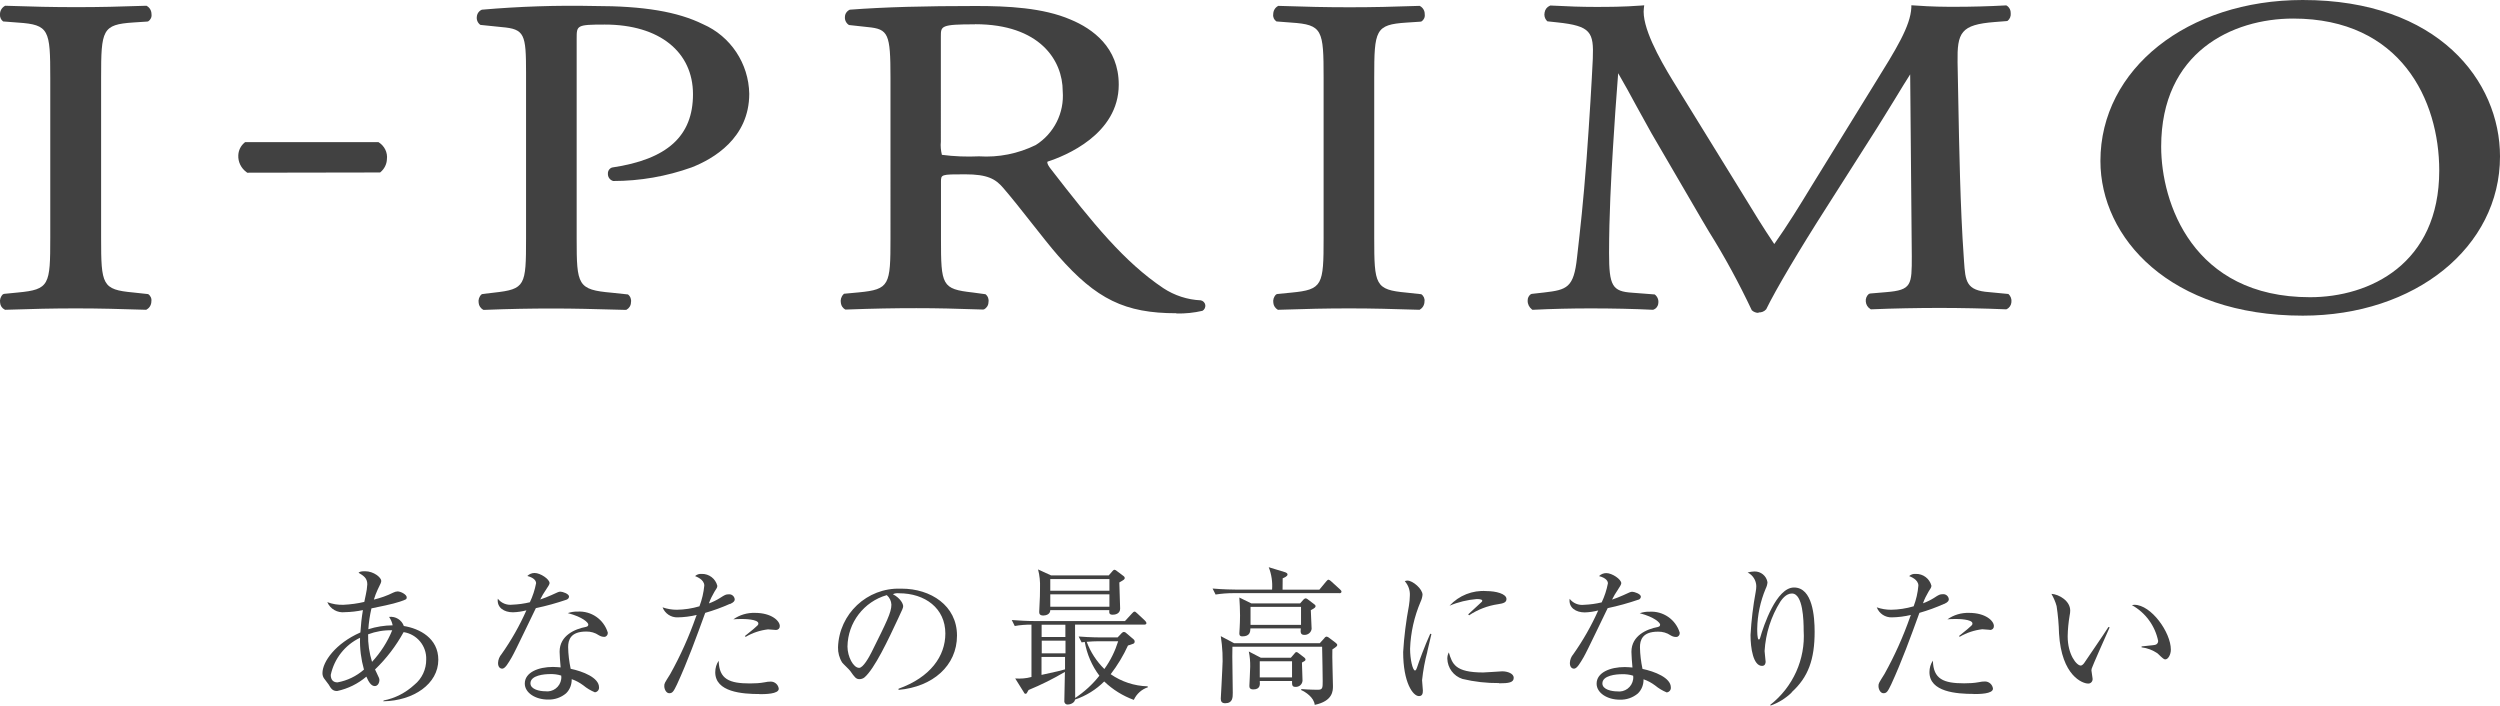 <?xml version="1.0" encoding="UTF-8"?><svg id="a" xmlns="http://www.w3.org/2000/svg" width="216.85" height="61.2" viewBox="0 0 216.85 61.2"><g id="b"><g id="c"><g id="d"><path id="e" d="M33.27,60.86v-.1c1-.19,1.92-.67,2.67-1.36,.66-.53,1.04-1.35,1.03-2.2,.04-1.17-.8-2.19-1.96-2.37-.66,1.2-1.49,2.29-2.48,3.24,.04,.08,.08,.16,.12,.25,.22,.47,.26,.53,.26,.66,0,.25-.14,.53-.4,.53-.31,0-.53-.35-.73-.82-.73,.62-1.6,1.05-2.54,1.25-.4,0-.53-.22-.73-.56-.03-.05-.38-.51-.42-.56-.08-.13-.12-.28-.12-.43,0-1,1.15-2.59,3.29-3.53,.04-.65,.11-1.3,.22-1.94-.51,.11-1.03,.17-1.56,.18-.65,.08-1.27-.27-1.53-.87,.45,.17,.93,.25,1.41,.23,.61-.03,1.21-.11,1.8-.25,.03-.1,.1-.52,.13-.62,.07-.3,.11-.6,.13-.91,0-.54-.34-.75-.76-1,.1-.08,.18-.13,.56-.13,.78,0,1.41,.56,1.41,.83,0,.14-.04,.21-.31,.76-.13,.28-.24,.57-.33,.87,.58-.14,1.15-.34,1.69-.61,.11-.06,.24-.09,.36-.1,.3,0,.8,.28,.8,.51,0,.18-.05,.19-.6,.38-.61,.21-1.83,.45-2.46,.58-.14,.6-.23,1.2-.27,1.81,.68-.22,1.4-.33,2.11-.34-.05-.26-.16-.51-.31-.73,.56-.07,1.09,.26,1.28,.79,1.37,.22,2.99,1.06,2.99,2.93,0,2.09-2.15,3.56-4.78,3.6m-2.01-5.51c-1.3,.62-2.24,1.81-2.54,3.22,0,.4,.19,.65,.58,.65,.85-.15,1.65-.54,2.3-1.11-.25-.89-.37-1.82-.34-2.75m.7-.31c-.02,.81,.1,1.61,.34,2.39,.74-.8,1.34-1.73,1.75-2.74-.71-.02-1.42,.1-2.09,.35" style="fill:#414141;"/><path id="f" d="M49.16,52.01c-.88,.3-1.77,.55-2.68,.74-.34,.67-1.75,3.68-2.09,4.26-.3,.51-.57,.99-.83,.99-.09,0-.36-.05-.36-.49,.01-.29,.12-.56,.31-.78,.84-1.19,1.56-2.46,2.15-3.79-.38,.1-.77,.16-1.17,.17-.76,0-1.41-.4-1.31-1.18,.3,.39,.78,.58,1.26,.52,.51-.02,1.02-.09,1.52-.21,.25-.52,.43-1.08,.54-1.65,0-.14-.08-.45-.76-.63,.17-.17,.4-.26,.63-.26,.51,0,1.3,.54,1.3,.88q0,.13-.33,.6c-.18,.26-.34,.53-.48,.82,.26-.09,.7-.25,.97-.38,.57-.26,.63-.3,.79-.3s.74,.18,.74,.43c-.01,.12-.09,.22-.21,.26m3.24,3.23c-.16,0-.32-.06-.45-.14-.32-.22-.71-.33-1.1-.32-1.36,0-1.56,.74-1.56,1.35,.01,.63,.09,1.26,.22,1.88,1.04,.22,2.46,.76,2.46,1.61,.02,.22-.15,.41-.36,.43-.36-.15-.7-.35-1-.6-.31-.23-.65-.42-1.01-.54,.01,.46-.16,.91-.49,1.23-.44,.37-1,.56-1.57,.54-1.08,0-2.01-.58-2.01-1.39,0-.97,1.18-1.44,2.44-1.44,.28,0,.48,.03,.67,.04-.04-.45-.09-1.06-.09-1.36,0-1.43,1.37-1.98,2.27-2.15,.1-.03,.22-.05,.22-.21s-.47-.65-1.78-.99c.27-.09,.55-.14,.83-.13,1.2-.08,2.29,.67,2.64,1.82,.02,.18-.1,.35-.28,.37-.02,0-.04,0-.05,0m-4.68,3.23c-.49,0-1.7,.1-1.7,.8,0,.54,.83,.69,1.27,.69,.68,.1,1.3-.37,1.4-1.05,.01-.1,.02-.21,0-.31-.31-.1-.64-.14-.97-.13" style="fill:#414141;"/><path id="g" d="M63.31,52.38c-.69,.31-1.41,.57-2.14,.78-.76,2.09-1.52,4.19-2.45,6.21-.3,.63-.4,.76-.67,.76s-.43-.36-.43-.61,.01-.24,.52-1.06c.88-1.58,1.62-3.23,2.22-4.94,.03-.06,.05-.12,.07-.18-.54,.13-1.09,.2-1.65,.21-.58,.02-1.1-.33-1.31-.87,.4,.14,.82,.21,1.24,.21,.66-.01,1.32-.11,1.96-.3,.22-.58,.36-1.18,.42-1.8,0-.53-.7-.78-.8-.82,.15-.14,.36-.21,.57-.19,.64-.02,1.2,.41,1.36,1.03,0,.14-.05,.22-.25,.52-.19,.32-.36,.66-.48,1.01,.33-.12,.66-.28,.96-.47,.42-.27,.51-.32,.75-.32,.26-.03,.5,.16,.53,.43,0,.12-.04,.25-.42,.42m2.57,7.8c-1.49,0-3.84-.17-3.84-1.89,0-.36,.1-.71,.3-1,.03,1.61,.93,1.97,2.71,1.97,.43,0,.86-.02,1.28-.1,.17-.04,.35-.06,.53-.06,.35,0,.65,.27,.69,.62,0,.47-1.22,.47-1.67,.47m1.4-5.57c-.1,0-.57-.05-.66-.05-.69,.08-1.35,.3-1.94,.65l-.07-.07c.12-.1,.64-.52,.74-.6,.39-.34,.43-.36,.43-.49,0-.38-1.27-.39-1.44-.39-.31,0-.53,.01-.73,.03,.55-.39,1.21-.58,1.88-.56,1.44,0,2.15,.7,2.15,1.14,.01,.18-.12,.33-.3,.34-.02,0-.04,0-.07,0" style="fill:#414141;"/><path id="h" d="M77.94,59.84v-.1c2.76-.99,4.06-2.82,4.06-4.79,0-2.19-1.76-3.49-4.02-3.49-.18-.02-.36,0-.53,.08,.7,.38,.89,.86,.89,1.04,0,.14-.04,.23-.44,1.08-.83,1.78-2.05,4.38-2.93,5.11-.12,.09-.27,.14-.42,.14-.3,0-.42-.17-.8-.71-.09-.13-.61-.61-.7-.73-.25-.4-.37-.86-.36-1.32,.09-2.9,2.52-5.18,5.42-5.09,.03,0,.07,0,.1,0,2.51,0,4.8,1.46,4.8,4.07s-2.1,4.45-5.07,4.71m-1.02-8.22c-1.99,.57-3.38,2.38-3.41,4.46,0,.88,.51,1.85,1.01,1.85,.35,0,.86-.92,1.08-1.36,1.3-2.61,1.72-3.45,1.72-4.12-.01-.32-.16-.62-.4-.83" style="fill:#414141;"/><path id="i" d="M98.35,60.71c-.96-.35-1.83-.89-2.57-1.6-.71,.71-1.58,1.25-2.53,1.57-.04,.3-.43,.43-.62,.43-.15,.02-.29-.09-.31-.24,0-.02,0-.03,0-.05,0-.36,.05-2.14,.05-2.54-1.01,.6-2.06,1.12-3.15,1.57-.16,.28-.17,.33-.26,.33s-.12-.06-.17-.16l-.73-1.17c.47,.03,.95,0,1.41-.13v-4.54c-.49,0-.97,.03-1.45,.12l-.26-.52c.66,.05,1.32,.09,2,.09h7.82l.6-.65c.09-.1,.16-.17,.23-.17s.1,.04,.25,.17l.65,.61s.13,.13,.13,.21c0,.13-.13,.14-.19,.14h-6c.01,3.4,.01,6.2,.01,6.36,.8-.53,1.51-1.18,2.1-1.93-.65-.86-1.08-1.87-1.27-2.93-.09,.01-.16,.03-.27,.04l-.26-.51c1.01,.08,1.97,.08,1.98,.08h1.4l.34-.36c.05-.06,.13-.11,.21-.12,.08,.01,.16,.05,.22,.12l.61,.52c.07,.05,.1,.13,.1,.21,0,.09-.06,.17-.16,.19-.05,.03-.35,.12-.42,.14-.4,.88-.91,1.72-1.5,2.49,.94,.65,2.05,1.02,3.2,1.05l.03,.08c-.54,.18-.98,.57-1.22,1.09m-1.26-10.19c0,.36,.07,1.96,.07,2.28,0,.46-.45,.53-.64,.53-.34,0-.31-.18-.3-.4h-5.12c0,.38-.4,.47-.61,.47-.35,0-.35-.22-.35-.32s.03-.57,.03-.66c.03-.45,.04-.9,.04-1.41,.02-.54-.03-1.08-.17-1.61l1.13,.52h5l.35-.4c.05-.05,.09-.09,.16-.09,.08,.02,.15,.06,.21,.12l.57,.43c.05,.03,.09,.09,.1,.15,0,.13-.05,.16-.47,.4m-6.74,3.67v1.06h2.06v-1.06s-2.06,0-2.06,0Zm2.06,1.38h-2.05v1.1h2.06v-1.1Zm-2.07,1.41v1.56c1.46-.32,1.63-.36,2.04-.48v-1.08s-2.04,0-2.04,0Zm5.89-6.75h-5.13v1.01h5.13v-1.01Zm0,1.32h-5.13v1.08h5.13v-1.08Zm-.91,4.07c-.35,0-.71,.02-1.06,.05,.33,.89,.85,1.69,1.53,2.36,.53-.73,.93-1.55,1.2-2.41h-1.67Z" style="fill:#414141;"/><path id="j" d="M116.19,51.45h-9.22c-.51,0-1.02,.04-1.53,.12l-.26-.52c.89,.08,1.88,.09,2,.09h3.16c.05-.66-.05-1.33-.29-1.94l1.44,.44c.07,.03,.19,.08,.19,.19,0,.17-.34,.3-.42,.33,0,.15-.01,.84-.01,.99h3.19l.58-.7c.08-.1,.16-.17,.21-.17,.09,.03,.17,.07,.23,.14l.76,.69c.09,.09,.14,.14,.14,.21,0,.12-.12,.14-.19,.14m-.6,4.89c-.03,.51,.05,2.71,.05,3.16,0,.4,0,1.3-1.58,1.63-.07-.66-.82-1.13-1.17-1.28v-.09c.74,.06,1.39,.06,1.44,.06,.42,0,.42-.17,.42-.75,0-.16-.03-2.48-.05-2.98h-7.78c-.01,.48-.01,.61-.01,.86,0,.51,.04,2.68,.04,3.12,0,.42,0,.92-.66,.92-.27,0-.38-.14-.38-.39,0-.13,.13-2.24,.13-2.53,.07-.97,.02-1.94-.13-2.9l1.15,.61h7.44l.4-.44c.04-.07,.11-.12,.19-.13,.08,.01,.15,.05,.21,.1l.58,.44c.1,.08,.13,.13,.13,.18,0,.1-.04,.14-.43,.4m-1.86-3.42c0,.26,.07,1.4,.07,1.63-.04,.31-.32,.54-.64,.52-.31,0-.34-.21-.3-.56h-4.37c-.01,.28-.03,.69-.7,.69-.25,0-.26-.16-.26-.26,0-.08,.03-.45,.03-.53,.01-.25,.03-.58,.03-1.02s-.03-1.15-.06-1.56l1.04,.51h4.23l.3-.34c.05-.05,.11-.09,.18-.1,.07,.01,.14,.04,.19,.09l.58,.44c.05,.03,.09,.09,.09,.15,0,.09-.05,.16-.4,.34m-.78,4.55c0,.25,.05,1.35,.05,1.57-.02,.32-.29,.56-.61,.54-.3,0-.3-.16-.3-.51h-2.8c.03,.3,.05,.73-.56,.73-.32,0-.34-.18-.34-.31,0-.06,.07-1.39,.07-1.66,.01-.44-.03-.89-.12-1.32l1.04,.54h2.61l.31-.36c.05-.06,.1-.13,.17-.13,.07,.01,.13,.04,.18,.09l.51,.39c.06,.04,.09,.1,.1,.17,0,.1-.1,.15-.31,.26m-.08-4.83h-4.38v1.56h4.38v-1.56Zm-.78,4.72h-2.8v1.4h2.8v-1.4Z" style="fill:#414141;"/><path id="k" d="M123.81,56.52c-.22,.81-.37,1.64-.46,2.48,0,.14,.07,.76,.07,.9,0,.22-.03,.48-.34,.48-.53,0-1.37-1.19-1.37-3.82,.08-1.35,.25-2.69,.5-4.02,.05-.29,.07-.58,.08-.87,.03-.46-.13-.91-.44-1.26,.07-.03,.15-.05,.23-.05,.47,0,1.31,.73,1.31,1.23-.02,.21-.08,.42-.17,.61-.55,1.29-.86,2.67-.91,4.07,0,.9,.22,1.89,.43,1.89,.08,0,.14-.16,.17-.25,.14-.44,.69-1.94,1.15-2.94l.1,.03c-.08,.36-.26,1.12-.36,1.53m6.23,2.72c-1.07,.01-2.14-.11-3.18-.36-.77-.25-1.29-.96-1.31-1.76,0-.19,.04-.38,.13-.54,.3,.99,.53,1.74,2.98,1.74,.26,0,1.52-.1,1.65-.1,.46,0,1,.19,1,.56,0,.42-.45,.48-1.27,.48m-.1-6.86c-.89,.13-1.75,.46-2.5,.96l-.08-.08c.2-.18,1.14-1.05,1.18-1.09,.03-.03,.04-.06,.04-.1,0-.14-.4-.14-.48-.14-.81,.07-1.61,.26-2.36,.58,.82-.89,2-1.36,3.21-1.27,.8,0,1.73,.23,1.73,.69,0,.3-.27,.38-.74,.45" style="fill:#414141;"/><path id="l" d="M142.13,52.01c-.88,.3-1.77,.55-2.68,.74-.34,.67-1.75,3.68-2.09,4.26-.3,.51-.57,.99-.83,.99-.09,0-.36-.05-.36-.49,.01-.29,.12-.56,.31-.78,.84-1.19,1.56-2.46,2.15-3.78-.38,.1-.77,.16-1.17,.17-.76,0-1.41-.4-1.31-1.18,.3,.39,.78,.58,1.26,.52,.51-.02,1.02-.09,1.52-.21,.25-.52,.43-1.08,.54-1.65,0-.14-.08-.45-.77-.63,.17-.17,.4-.26,.63-.26,.51,0,1.3,.54,1.3,.88q0,.13-.32,.6c-.18,.26-.34,.53-.48,.82,.26-.09,.7-.25,.97-.38,.57-.26,.63-.3,.79-.3s.74,.18,.74,.43c-.01,.12-.09,.22-.21,.26m3.24,3.23c-.16,0-.32-.06-.45-.14-.32-.22-.71-.33-1.1-.32-1.36,0-1.56,.74-1.56,1.35,.01,.63,.09,1.26,.22,1.88,1.04,.22,2.46,.76,2.46,1.61,.02,.22-.15,.41-.36,.43-.36-.15-.7-.35-1-.6-.31-.23-.65-.42-1.01-.54,.01,.46-.16,.91-.49,1.23-.44,.37-1,.56-1.57,.54-1.08,0-2.01-.58-2.01-1.39,0-.97,1.18-1.44,2.44-1.44,.29,0,.48,.03,.67,.04-.04-.45-.09-1.06-.09-1.36,0-1.43,1.37-1.98,2.27-2.15,.1-.03,.22-.05,.22-.21s-.47-.65-1.77-.99c.27-.09,.55-.14,.83-.13,1.2-.08,2.29,.67,2.64,1.82,.02,.18-.1,.35-.28,.37-.02,0-.04,0-.05,0m-4.68,3.23c-.49,0-1.7,.1-1.7,.8,0,.54,.83,.69,1.27,.69,.68,.1,1.3-.37,1.4-1.05,.01-.1,.02-.21,0-.31-.31-.1-.64-.14-.97-.13" style="fill:#414141;"/><path id="m" d="M155.42,60.06c-.53,.51-1.15,.9-1.84,1.14l-.03-.06c1.97-1.54,3.06-3.95,2.9-6.44,0-.86-.05-3.22-1.02-3.22-.52,0-.88,.53-1,.7-.81,1.29-1.28,2.77-1.37,4.29,0,.14,.09,.8,.09,.93s-.05,.36-.31,.36c-.76,0-1-1.52-1-2.68,.07-1.26,.22-2.51,.45-3.75,.03-.16,.05-.33,.05-.49-.01-.5-.3-.96-.75-1.18,.19-.05,.39-.09,.58-.09,.56-.02,1.05,.38,1.14,.93-.01,.2-.07,.39-.16,.57-.46,1.1-.71,2.28-.73,3.47,0,.19,0,.93,.13,.93,.08,0,.1-.06,.12-.13,.3-1.06,1.41-4.38,2.94-4.38,1.62,0,1.79,2.54,1.79,3.84,0,2.38-.54,3.93-2,5.25" style="fill:#414141;"/><path id="n" d="M168.63,52.38c-.69,.31-1.41,.57-2.14,.78-.76,2.09-1.52,4.19-2.45,6.21-.3,.63-.4,.76-.67,.76s-.43-.36-.43-.61,.01-.24,.52-1.06c.88-1.58,1.62-3.23,2.22-4.94,.03-.06,.05-.12,.07-.18-.54,.13-1.09,.2-1.65,.21-.58,.02-1.1-.33-1.31-.87,.4,.14,.82,.21,1.24,.21,.66-.01,1.32-.11,1.96-.3,.22-.58,.36-1.18,.41-1.8,0-.53-.7-.78-.8-.82,.15-.14,.36-.21,.57-.19,.64-.02,1.2,.41,1.36,1.02,0,.14-.05,.22-.25,.52-.19,.32-.36,.66-.48,1.01,.33-.12,.66-.28,.96-.47,.41-.27,.51-.32,.75-.32,.26-.03,.5,.16,.53,.43,0,.12-.04,.25-.41,.42m2.57,7.8c-1.49,0-3.84-.17-3.84-1.89,0-.36,.1-.71,.3-1,.03,1.61,.93,1.97,2.71,1.97,.43,0,.86-.02,1.28-.1,.17-.04,.35-.06,.53-.06,.35,0,.65,.27,.69,.62,0,.47-1.22,.47-1.67,.47m1.4-5.57c-.1,0-.57-.05-.66-.05-.69,.08-1.35,.3-1.95,.65l-.07-.06c.12-.1,.63-.52,.74-.6,.39-.34,.43-.36,.43-.49,0-.38-1.27-.39-1.44-.39-.31,0-.53,.01-.73,.03,.55-.39,1.21-.58,1.88-.56,1.44,0,2.15,.7,2.15,1.14,.01,.18-.12,.33-.3,.34-.02,0-.04,0-.07,0" style="fill:#414141;"/><path id="o" d="M181.44,57.98c-.02,.06-.02,.11-.03,.17,0,.1,.1,.6,.1,.7,.03,.21-.11,.41-.32,.44-.03,0-.05,0-.08,0-.45,0-2.29-.65-2.51-4.34-.02-.8-.09-1.59-.21-2.38-.1-.37-.26-.73-.45-1.06,.66,.04,1.63,.61,1.63,1.45,0,.14-.02,.29-.05,.43-.1,.59-.16,1.2-.17,1.8,0,1.6,.78,2.54,1.13,2.54,.14,0,.27-.17,.31-.23,.58-.87,1.54-2.24,2.1-3.12l.1,.04c-.18,.39-1.53,3.44-1.56,3.58m6.42-.8c-.15,0-.21-.05-.71-.53-.41-.28-.88-.46-1.38-.52v-.08c.18-.03,1.06-.1,1.15-.13,.17-.02,.29-.17,.29-.34-.27-1.32-1.1-2.46-2.28-3.11,.07-.02,.15-.02,.22-.03,1.45,0,3.16,2.39,3.16,3.89,0,.45-.25,.84-.46,.84" style="fill:#414141;"/></g></g><g id="p"><path id="q" d="M12.7,26.87h-.04c-2.3-.07-4.02-.12-6.04-.12s-3.78,.04-6.14,.12h-.04l-.04-.02c-.22-.11-.37-.33-.39-.58-.05-.27,.04-.55,.24-.74l.1-.04,1.22-.12c2.72-.26,2.79-.65,2.79-4.75V6.75c0-4.15-.09-4.61-2.79-4.79l-1.3-.1C.08,1.72-.03,1.47,0,1.22,0,.93,.16,.67,.41,.52l.04-.02h.04c2.38,.08,4.07,.12,6.13,.12s3.65-.04,6.04-.12h.04l.04,.02c.25,.14,.4,.41,.4,.7,.04,.25-.07,.49-.28,.63l-.08,.02-1.22,.08c-2.7,.18-2.79,.64-2.79,4.79v13.88c0,4.11,.08,4.5,2.79,4.75l1.29,.14c.21,.14,.32,.38,.28,.63,0,.29-.15,.56-.4,.7l-.04,.02Z" style="fill:#414141;"/><path id="r" d="M21.43,14.97l-.05-.04c-.47-.34-.74-.89-.71-1.47,.02-.42,.21-.81,.53-1.08l.06-.05h11.57c.52,.32,.81,.9,.73,1.5-.02,.42-.22,.81-.53,1.08l-.06,.05-11.53,.02Z" style="fill:#414141;"/><path id="s" d="M41.95,26.87h-.04c-.22-.13-.37-.35-.39-.59-.05-.27,.04-.55,.24-.74l.1-.04,1.02-.12c2.69-.3,2.75-.61,2.75-4.68V6.32c0-3.36-.12-3.8-2.11-3.97l-1.85-.19c-.23-.16-.35-.44-.31-.71,.02-.27,.19-.51,.44-.61,3.23-.28,6.48-.39,9.73-.32,4.32,0,7.23,.49,9.45,1.58,2.4,1.05,3.96,3.41,4.01,6.03,0,3.86-3.13,5.66-5,6.39-2.18,.78-4.48,1.18-6.8,1.18-.29-.08-.48-.35-.46-.65-.01-.23,.14-.45,.36-.52,4.8-.71,7.02-2.73,7.02-6.36s-2.86-6.04-7.65-6.04c-2.44,0-2.44,.07-2.44,1.21V20.71c0,4.04,.08,4.42,3.04,4.68l1.41,.15c.21,.16,.31,.43,.26,.69,0,.27-.16,.51-.39,.64h-.04s-.04,.01-.04,.01c-2.92-.08-4.44-.12-6.33-.12s-3.67,.03-5.94,.12h-.04Z" style="fill:#414141;"/><path id="t" d="M84.58,2.11c-2.97,0-2.97,.14-2.97,1.05V12.28c-.04,.39,0,.78,.09,1.15,1.07,.14,2.14,.18,3.22,.13,1.7,.11,3.39-.23,4.92-.98,1.59-1,2.49-2.8,2.34-4.67,0-2.68-1.99-5.81-7.6-5.81m17.45,25.07c-4.44,0-6.93-1.21-10.24-4.98-.64-.73-1.45-1.76-2.31-2.85-.84-1.07-1.71-2.17-2.46-3.04-.67-.78-1.36-1.18-3.31-1.18-2.09,0-2.09,.01-2.09,.66v4.91c0,4.07,.07,4.38,2.75,4.68l1.11,.15c.21,.16,.31,.43,.26,.69,0,.27-.16,.51-.39,.63h-.04s-.04,.01-.04,.01c-2.35-.08-3.98-.12-5.79-.12-1.92,0-3.63,.03-6.08,.12h-.08c-.21-.12-.35-.32-.38-.55-.06-.28,.02-.57,.22-.77l.05-.05,1.29-.12c2.67-.26,2.74-.64,2.74-4.68V6.71c0-3.78-.18-4.19-1.96-4.36l-1.64-.18c-.24-.15-.38-.43-.35-.71,0-.27,.18-.51,.42-.62,3.05-.23,6.51-.32,10.94-.32,2.71,0,5.81,.14,8.22,1.18,1.9,.79,4.17,2.41,4.17,5.64,0,4.31-4.65,6.19-6.18,6.68-.07,.13,.11,.42,.29,.64,3.69,4.77,6.37,8.06,9.75,10.33,.97,.64,2.1,1.01,3.26,1.06,.2,.04,.36,.21,.39,.41,.02,.2-.07,.4-.25,.5-.74,.17-1.49,.25-2.25,.23" style="fill:#414141;"/><path id="u" d="M123.14,26.87h-.04c-2.3-.07-4.03-.12-6.04-.12s-3.78,.04-6.14,.12h-.08c-.22-.13-.37-.35-.39-.59-.05-.27,.04-.55,.24-.74l.11-.04,1.22-.12c2.71-.26,2.79-.65,2.79-4.75V6.75c0-4.15-.09-4.61-2.79-4.79l-1.3-.1c-.21-.14-.32-.38-.28-.63,0-.29,.15-.56,.4-.7l.04-.02h.04c2.38,.08,4.07,.12,6.14,.12s3.65-.04,6.04-.12h.04l.04,.02c.25,.14,.41,.41,.4,.7,.04,.25-.07,.49-.28,.63l-.09,.02-1.22,.08c-2.7,.18-2.79,.64-2.79,4.79v13.88c0,4.11,.08,4.5,2.79,4.75l1.29,.14c.21,.14,.32,.39,.28,.63,0,.29-.15,.56-.4,.7l-.03,.02Z" style="fill:#414141;"/><path id="v" d="M152.54,27.14c-.22,0-.43-.08-.59-.23-1.11-2.35-2.35-4.64-3.73-6.84l-.58-.98-4.39-7.53c-.43-.76-.86-1.55-1.3-2.35-.52-.96-1.05-1.94-1.59-2.86-.18,2.24-.32,4.38-.45,6.46-.16,2.57-.34,5.94-.34,9.15,0,2.84,.28,3.32,2.01,3.43l1.95,.15c.24,.18,.36,.48,.31,.77-.02,.25-.18,.46-.41,.55h-.04s-.04,.01-.04,.01c-1.61-.08-3.48-.12-5.4-.12-1.61,0-3.37,.04-4.96,.12h-.07l-.05-.04c-.23-.18-.37-.46-.36-.75-.01-.22,.09-.43,.27-.56l.09-.03,1.07-.12c1.98-.23,2.57-.41,2.85-3.02,.29-2.56,.54-4.74,.83-8.57,.26-3.52,.45-6.79,.54-8.69,.09-2.31-.16-2.84-3.09-3.15l-.85-.09-.05-.05c-.18-.19-.25-.46-.19-.72,.04-.26,.21-.48,.45-.58l.04-.02h.04c1.54,.08,2.69,.12,3.84,.12s2.43,0,4.03-.12l.24-.02-.03,.24c-.21,1.6,1.33,4.37,2.51,6.3l6.03,9.78c.93,1.53,1.82,2.98,2.77,4.39,1.13-1.59,2.21-3.35,3.25-5.06l5.46-8.85c1.87-3.01,3.1-4.99,3.18-6.6v-.2s.21,.01,.21,.01c1.65,.12,2.66,.12,3.64,.12,1.29,0,2.9-.04,4.33-.12h.06l.05,.03c.22,.14,.34,.39,.33,.64,.03,.25-.07,.51-.27,.67l-.09,.02-1.02,.08c-2.96,.23-3.27,.91-3.23,3.5,.02,.91,.04,1.97,.06,3.13,.08,4.21,.17,9.44,.48,13.82l.02,.3c.12,1.75,.18,2.54,2.18,2.68l1.67,.16c.2,.18,.3,.45,.26,.72-.02,.25-.17,.48-.4,.59l-.04,.02h-.05c-1.95-.08-3.93-.12-5.75-.12s-4.03,.04-5.89,.12h-.06l-.05-.03c-.23-.14-.37-.38-.39-.64-.03-.25,.07-.5,.26-.66l.11-.04,1.41-.12c2.21-.18,2.21-.63,2.21-3.12l-.14-15.77c-.31,.48-.82,1.31-1.34,2.17-.56,.9-1.14,1.86-1.56,2.52l-4.34,6.82c-2.37,3.7-4.43,7.18-5.25,8.87-.17,.19-.41,.29-.67,.27" style="fill:#414141;"/><path id="w" d="M198.91,1.61c-5.28,0-11.45,2.91-11.45,11.11,0,4.85,2.72,13.06,12.91,13.06,5.17,0,11.21-2.88,11.21-10.99,0-6.08-3.32-13.18-12.67-13.18m.83,25.77c-11.52,0-17.55-6.75-17.55-13.42,0-7.96,7.54-13.96,17.55-13.96,11.76,0,17.11,7.04,17.11,13.57,0,7.87-7.36,13.81-17.11,13.81" style="fill:#414141;"/></g></g></svg>